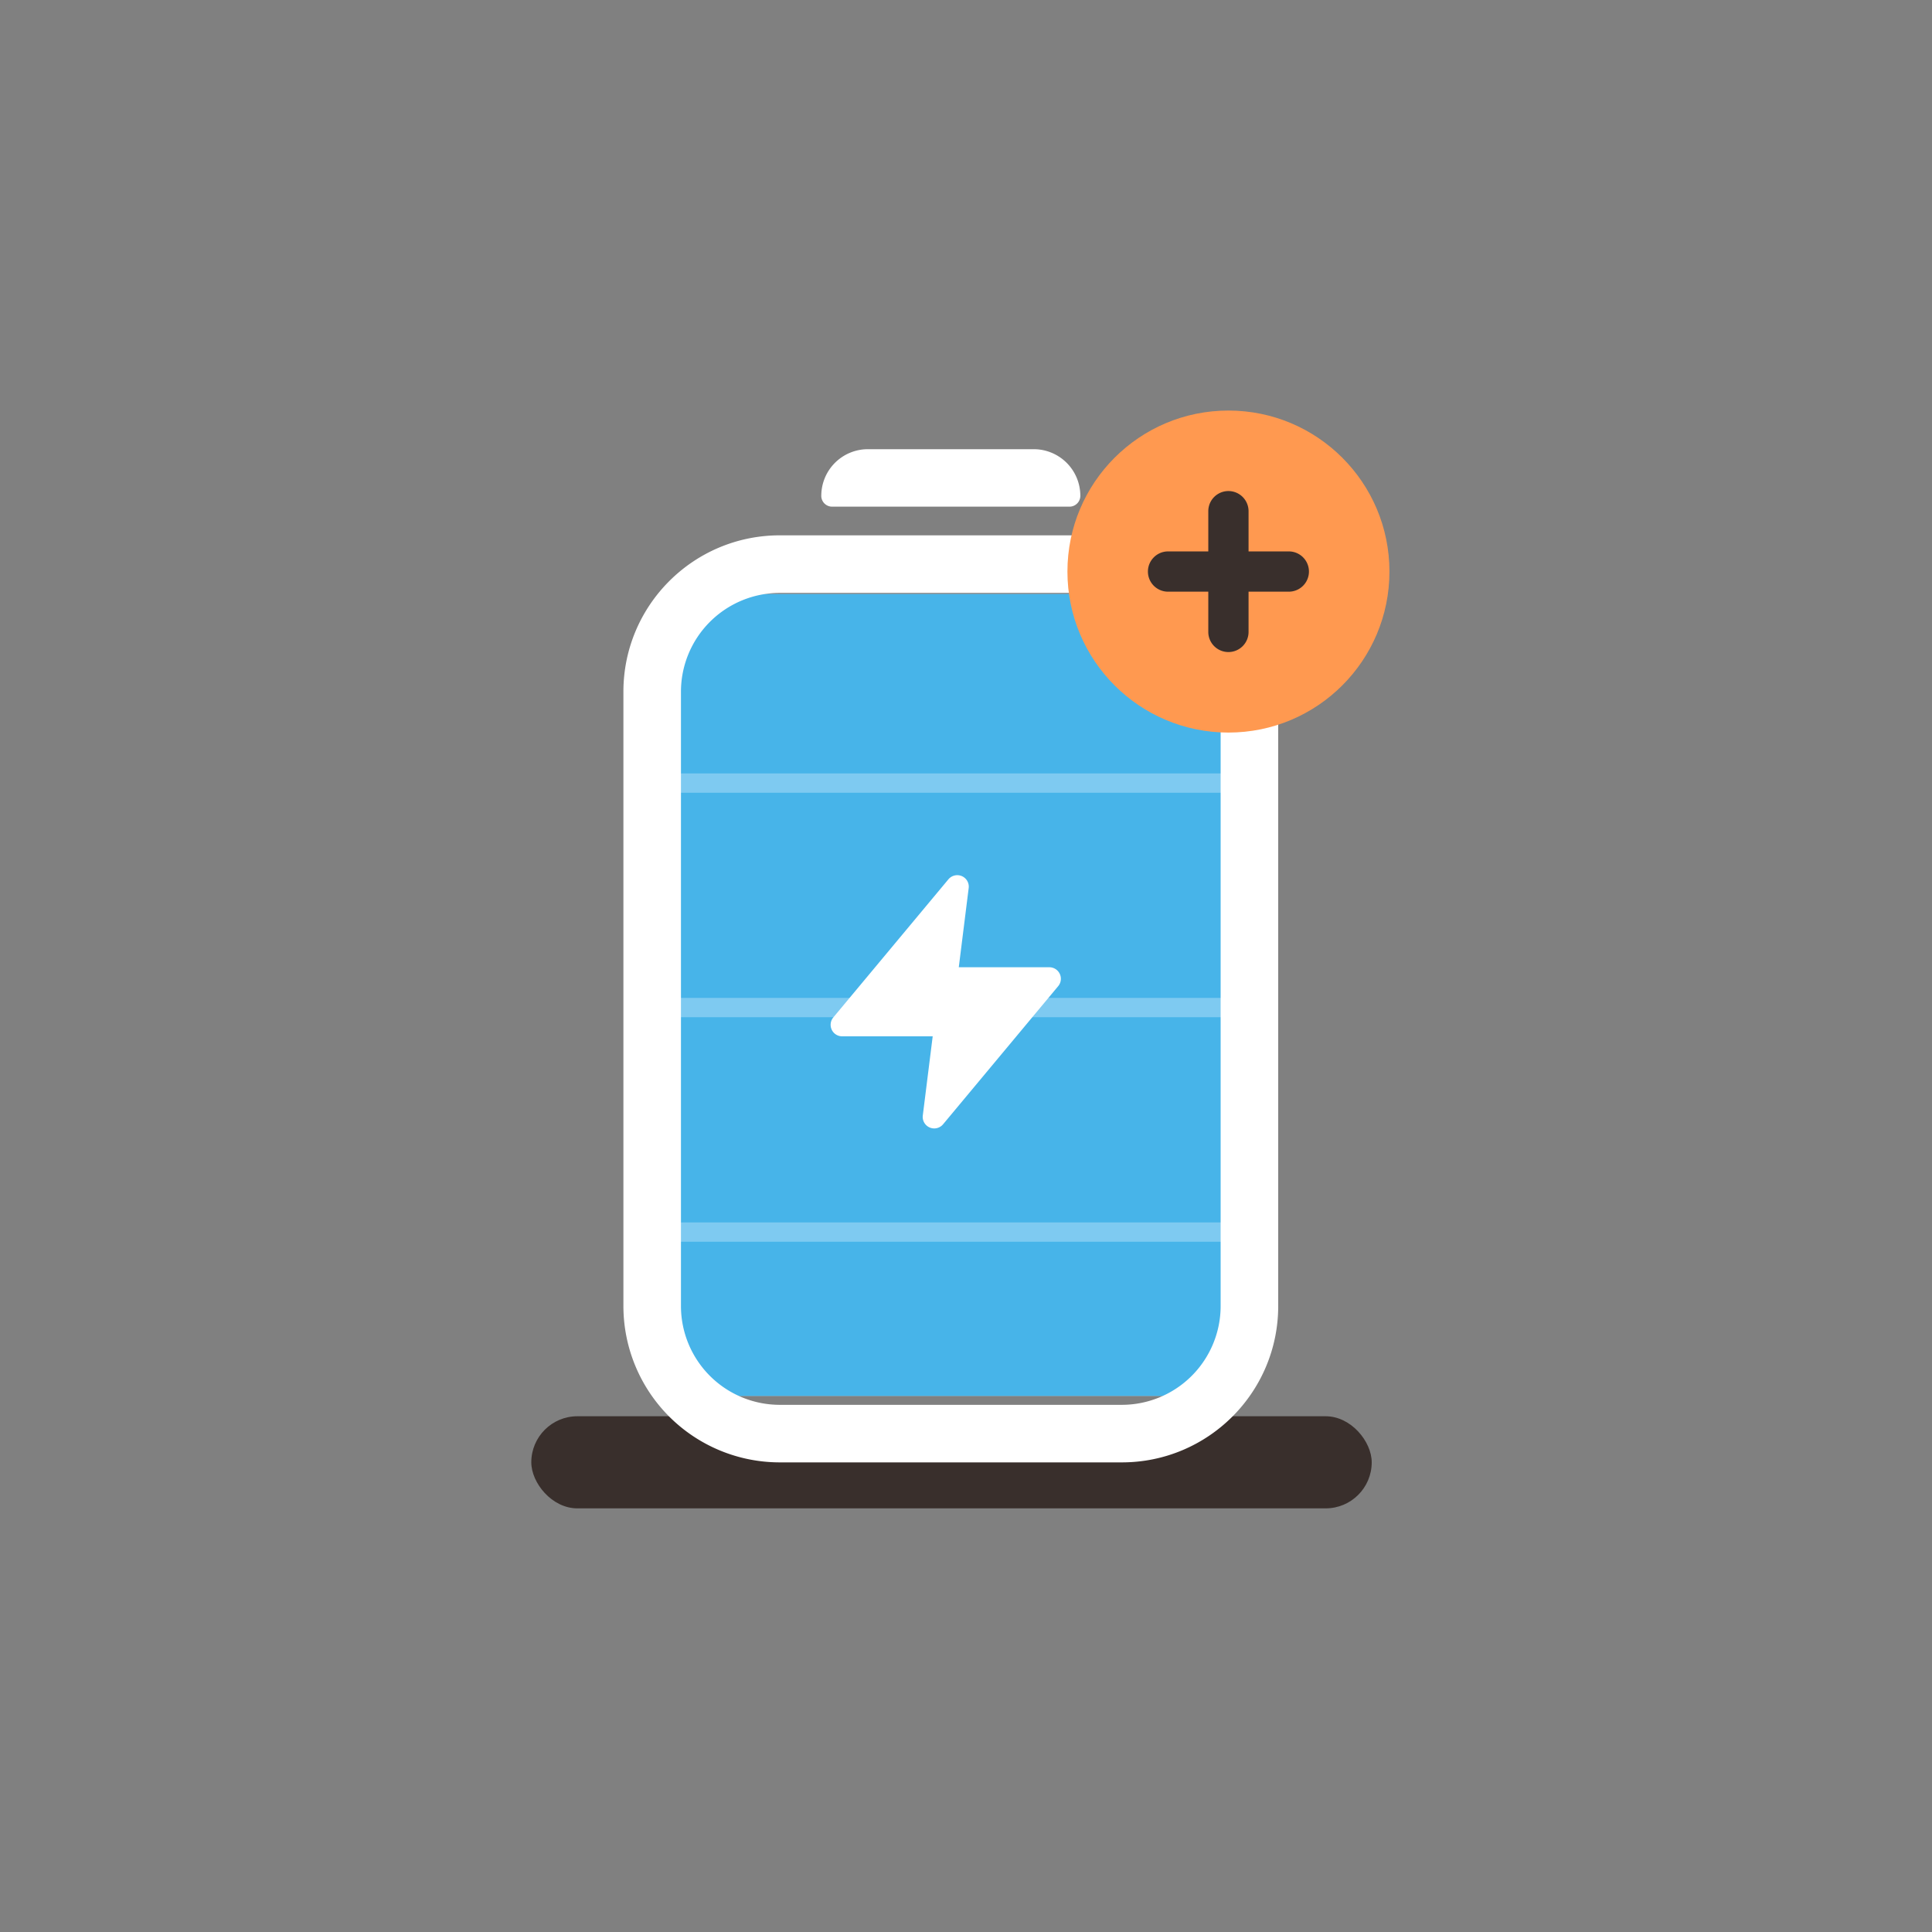 <svg xmlns="http://www.w3.org/2000/svg" width="80" height="80" fill="none"><rect width="100%" height="100%" fill="#808080" stroke="none"/><rect width="34.8" height="3.814" x="22" y="58.644" fill="#392F2C" rx="1.907"/><path fill="#ACDBF6" d="M27.8 24.6H51v33.2H27.8z"/><path fill="#47B4E9" d="M27.8 24.6H51v33.2H27.8z"/><path fill="#7ECAF1" fill-rule="evenodd" d="M26.606 32.425a.4.4 0 0 1 .4-.4h24.789a.4.4 0 1 1 0 .8h-24.79a.4.4 0 0 1-.4-.4M26.605 41.72c0-.22.18-.4.4-.4h24.79a.4.4 0 0 1 0 .8h-24.79a.4.4 0 0 1-.4-.4M26.605 51.017a.4.4 0 0 1 .4-.4h24.79a.4.4 0 1 1 0 .8h-24.79a.4.4 0 0 1-.4-.4" clip-rule="evenodd"/><path fill="#fff" fill-rule="evenodd" d="M39.828 36.278c.194.084.31.286.283.496l-.41 3.278h3.751a.477.477 0 0 1 .366.782l-4.767 5.72a.477.477 0 0 1-.84-.364l.41-3.278h-3.75a.477.477 0 0 1-.366-.782l4.767-5.72a.48.48 0 0 1 .556-.132" clip-rule="evenodd"/><path fill="#fff" fill-rule="evenodd" d="M32.29 22.167h14.162c3.576 0 6.476 2.9 6.476 6.476v25.435c0 3.577-2.9 6.476-6.476 6.476H32.29a6.476 6.476 0 0 1-6.476-6.476V28.643c0-3.576 2.9-6.476 6.476-6.476m0 2.384a4.093 4.093 0 0 0-4.093 4.092v25.435a4.093 4.093 0 0 0 4.093 4.093h14.162a4.093 4.093 0 0 0 4.092-4.093V28.643a4.093 4.093 0 0 0-4.092-4.092z" clip-rule="evenodd"/><path fill="#fff" d="M34.008 20.53a1.93 1.93 0 0 1 1.93-1.93h6.866a1.93 1.93 0 0 1 1.93 1.93.45.45 0 0 1-.45.45h-9.827a.45.45 0 0 1-.45-.45"/><circle cx="50.867" cy="23.667" r="6.667" fill="#FF9950"/><path fill="#392F2C" fill-rule="evenodd" d="M47.533 23.667c0-.46.373-.834.834-.834h5a.833.833 0 1 1 0 1.667h-5a.833.833 0 0 1-.834-.833" clip-rule="evenodd"/><path fill="#392F2C" fill-rule="evenodd" d="M50.867 27a.833.833 0 0 1-.834-.833v-5a.833.833 0 1 1 1.667 0v5c0 .46-.373.833-.834.833" clip-rule="evenodd"/></svg>